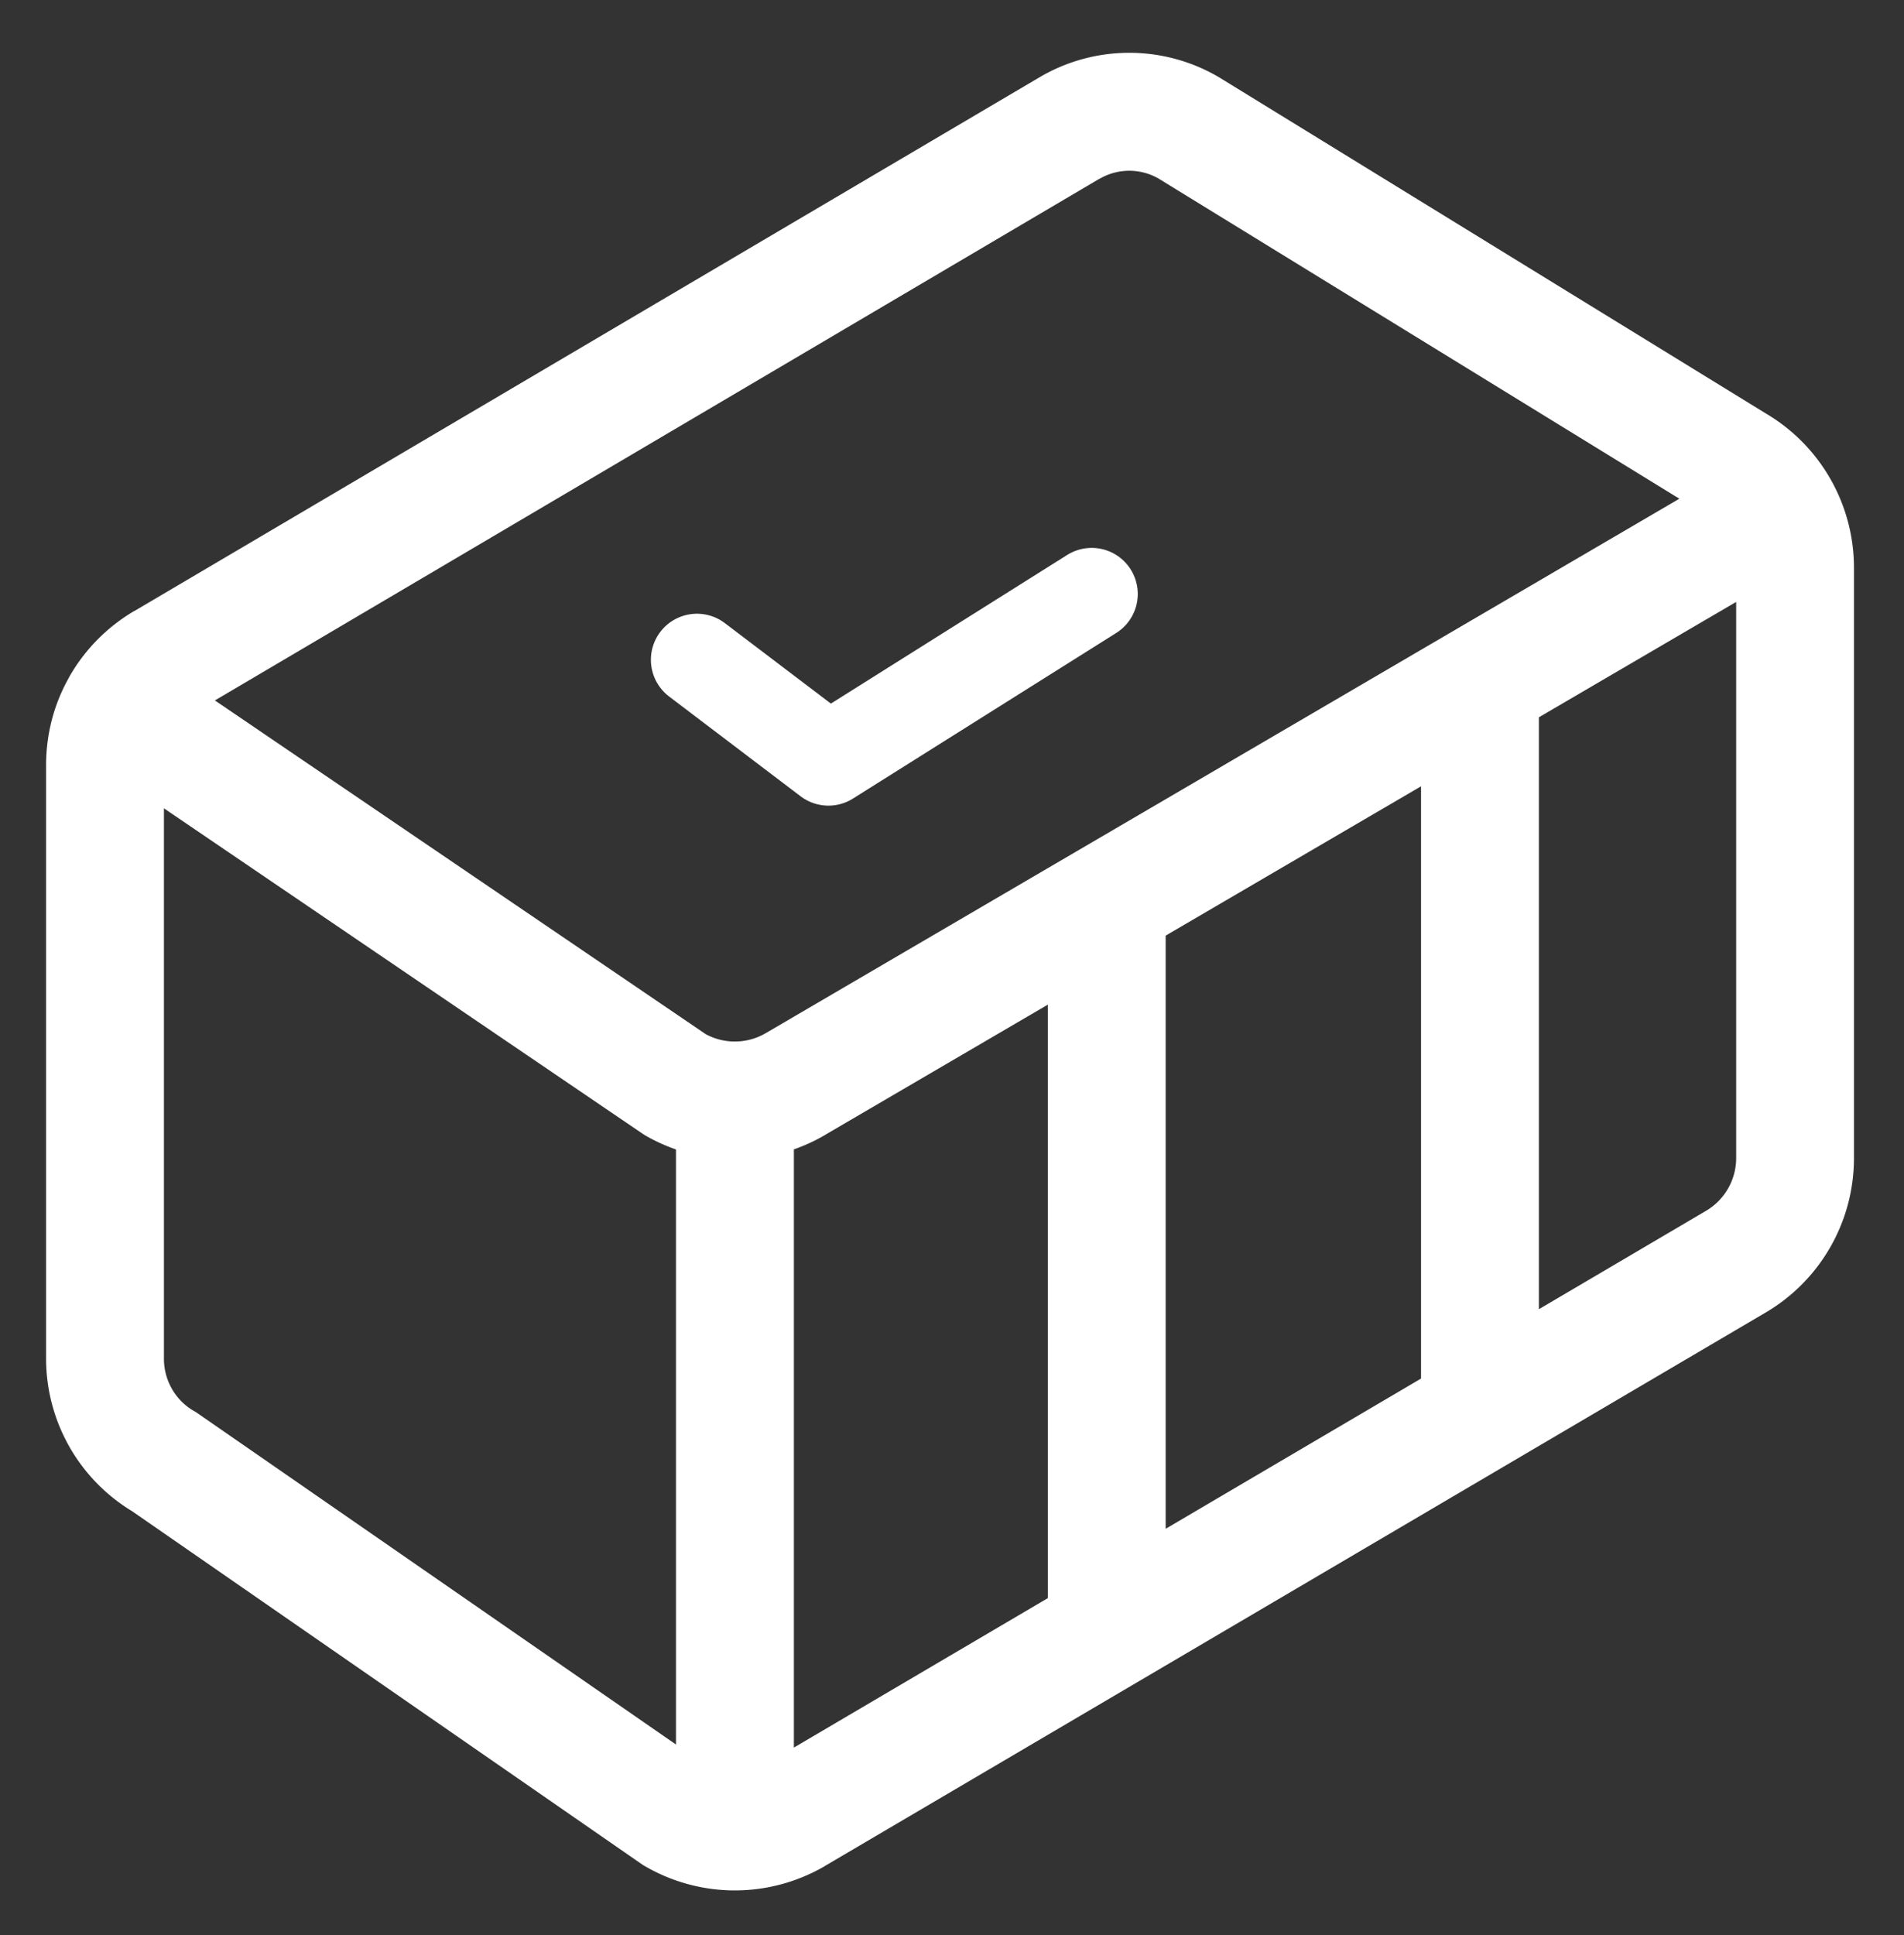 <svg xmlns="http://www.w3.org/2000/svg" width="62" height="63" fill="none"><rect width="100%" height="100%" fill="#333333" stroke="none"/><path fill="#fff" d="M33.87 2.504a5.756 5.756 0 0 1 5.805 0l.018.01 17.798 10.94a5.833 5.833 0 0 1 2.88 5.024v19.228a5.83 5.83 0 0 1-2.898 5.035l-.005.003L26.86 60.746l-.01.008a5.818 5.818 0 0 1-5.843 0l-.067-.038L4.305 49.198a5.808 5.808 0 0 1-2.804-4.97V24.904c0-1.003.256-1.97.727-2.815l.007-.015.036-.066a5.836 5.836 0 0 1 2.098-2.116h.005L33.87 2.504Zm1.937 3.313h-.003L6.998 22.802l15.984 10.865a1.995 1.995 0 0 0 1.94-.026l29.763-17.406-16.96-10.423a1.919 1.919 0 0 0-1.918.008v-.003ZM22.012 37.42a5.883 5.883 0 0 1-1.005-.46l-.059-.037-15.61-10.609V44.23c0 .704.37 1.35.97 1.699l.063.035 15.641 10.827V37.42Zm24.26-11.822-8.314 4.86v19.31l8.315-4.89v-19.28ZM26.856 36.952l-.005.005a5.88 5.88 0 0 1-1 .46v19.474l8.27-4.866v-19.32l-7.265 4.247Zm23.255-13.6V42.62l5.434-3.198a1.995 1.995 0 0 0 .99-1.717v-18.11l-6.424 3.756Z"/><path stroke="#fff" stroke-linecap="round" stroke-linejoin="round" stroke-miterlimit="10" stroke-width="3" d="m22.695 21.479 4.281 3.248 8.573-5.391"/></svg>